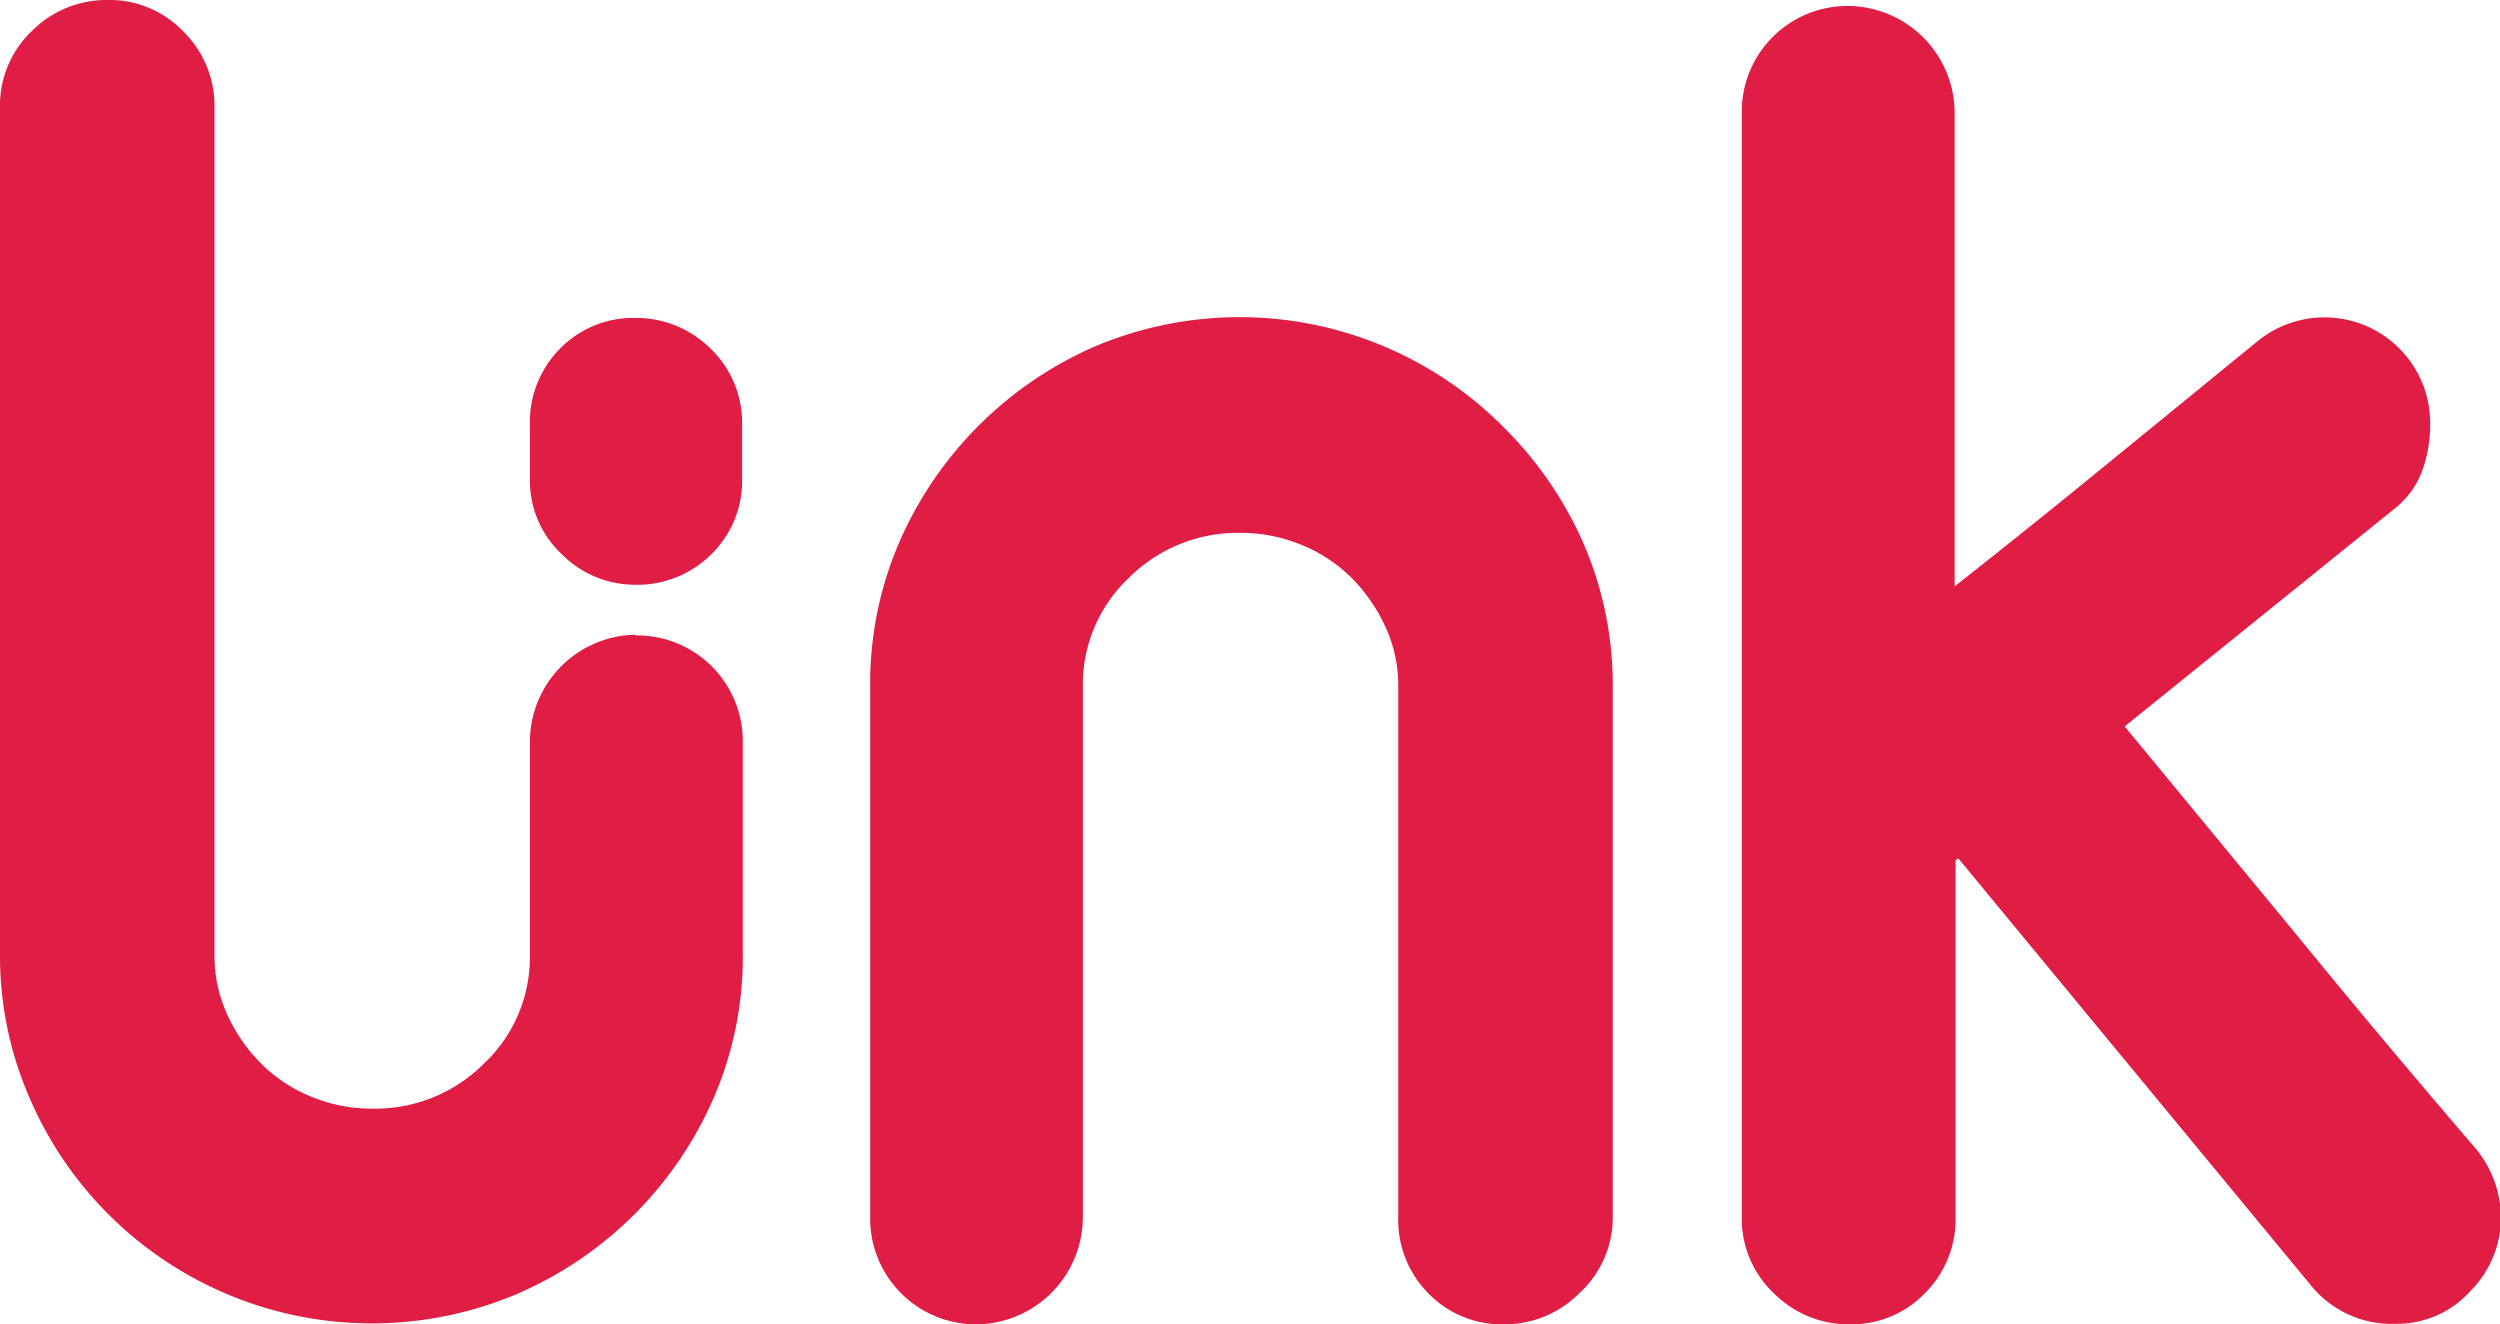 <svg id="Layer_1" data-name="Layer 1" xmlns="http://www.w3.org/2000/svg" viewBox="0 0 108.51 57.48"><defs><style>.cls-1{fill:#e01d44;}</style></defs><title>Link app icon_whole word_RED_no circle</title><path class="cls-1" d="M27.55,25.12a4.53,4.53,0,0,0,3.34-1.34,4.43,4.43,0,0,0,1.32-3.24V18.19a4.46,4.46,0,0,0-1.39-3.34,4.58,4.58,0,0,0-3.27-1.31,4.43,4.43,0,0,0-3.25,1.34A4.54,4.54,0,0,0,23,18.22v2.32a4.36,4.36,0,0,0,1.38,3.25A4.47,4.47,0,0,0,27.55,25.12Z" transform="translate(0 0.26)"/><path class="cls-1" d="M65.21,18.23a16.14,16.14,0,0,0-17.67-3.46A16.39,16.39,0,0,0,39,23.35a15.45,15.45,0,0,0-1.23,6.19v23a4.59,4.59,0,0,0,4.5,4.68h.18A4.66,4.66,0,0,0,47,52.54v-23a6.36,6.36,0,0,1,2-4.72,6.68,6.68,0,0,1,4.85-1.95,6.85,6.85,0,0,1,2.64.52,6.55,6.55,0,0,1,2.17,1.43,7.36,7.36,0,0,1,1.47,2.12,6.11,6.11,0,0,1,.56,2.6v23A4.52,4.52,0,0,0,62,55.88a4.42,4.42,0,0,0,3.25,1.34,4.56,4.56,0,0,0,3.29-1.34A4.45,4.45,0,0,0,70,52.54v-23a15.42,15.42,0,0,0-1.26-6.19A16.36,16.36,0,0,0,65.21,18.23Z" transform="translate(0 0.26)"/><path class="cls-1" d="M99.76,40.41Q96.12,36,92.22,31.27l11.7-9.44a3.74,3.74,0,0,0,1.21-1.65,5.81,5.81,0,0,0,.35-2A4.59,4.59,0,0,0,98,14.54l-6.58,5.37q-3.29,2.69-6.58,5.28V4.68A4.66,4.66,0,0,0,80.28,0,4.59,4.59,0,0,0,75.6,4.5q0,.09,0,.18V52.54A4.45,4.45,0,0,0,77,55.88a4.56,4.56,0,0,0,3.29,1.34,4.42,4.42,0,0,0,3.25-1.34,4.53,4.53,0,0,0,1.34-3.34V37.08L85,37l15.32,18.55a4.51,4.51,0,0,0,3.64,1.65,4.29,4.29,0,0,0,3.29-1.45,4.51,4.51,0,0,0,1.3-3.2,4.72,4.72,0,0,0-1.13-3Q103.4,44.87,99.76,40.41Z" transform="translate(0 0.26)"/><path class="cls-1" d="M27.55,27.29A4.66,4.66,0,0,0,23,32v9.19a6.35,6.35,0,0,1-2,4.72,6.68,6.68,0,0,1-4.85,1.95,6.84,6.84,0,0,1-2.64-.52,6.57,6.57,0,0,1-2.17-1.43,7.32,7.32,0,0,1-1.47-2.12,6.11,6.11,0,0,1-.56-2.6V4.41A4.52,4.52,0,0,0,7.93,1.08,4.42,4.42,0,0,0,4.68-.26,4.56,4.56,0,0,0,1.39,1.08,4.45,4.45,0,0,0,0,4.41V41.15a15.42,15.42,0,0,0,1.26,6.19A16.17,16.17,0,0,0,22.4,55.92,16.36,16.36,0,0,0,31,47.34a15.38,15.38,0,0,0,1.24-6.19V32a4.59,4.59,0,0,0-4.5-4.68h-.16Z" transform="translate(0 0.26)"/></svg>